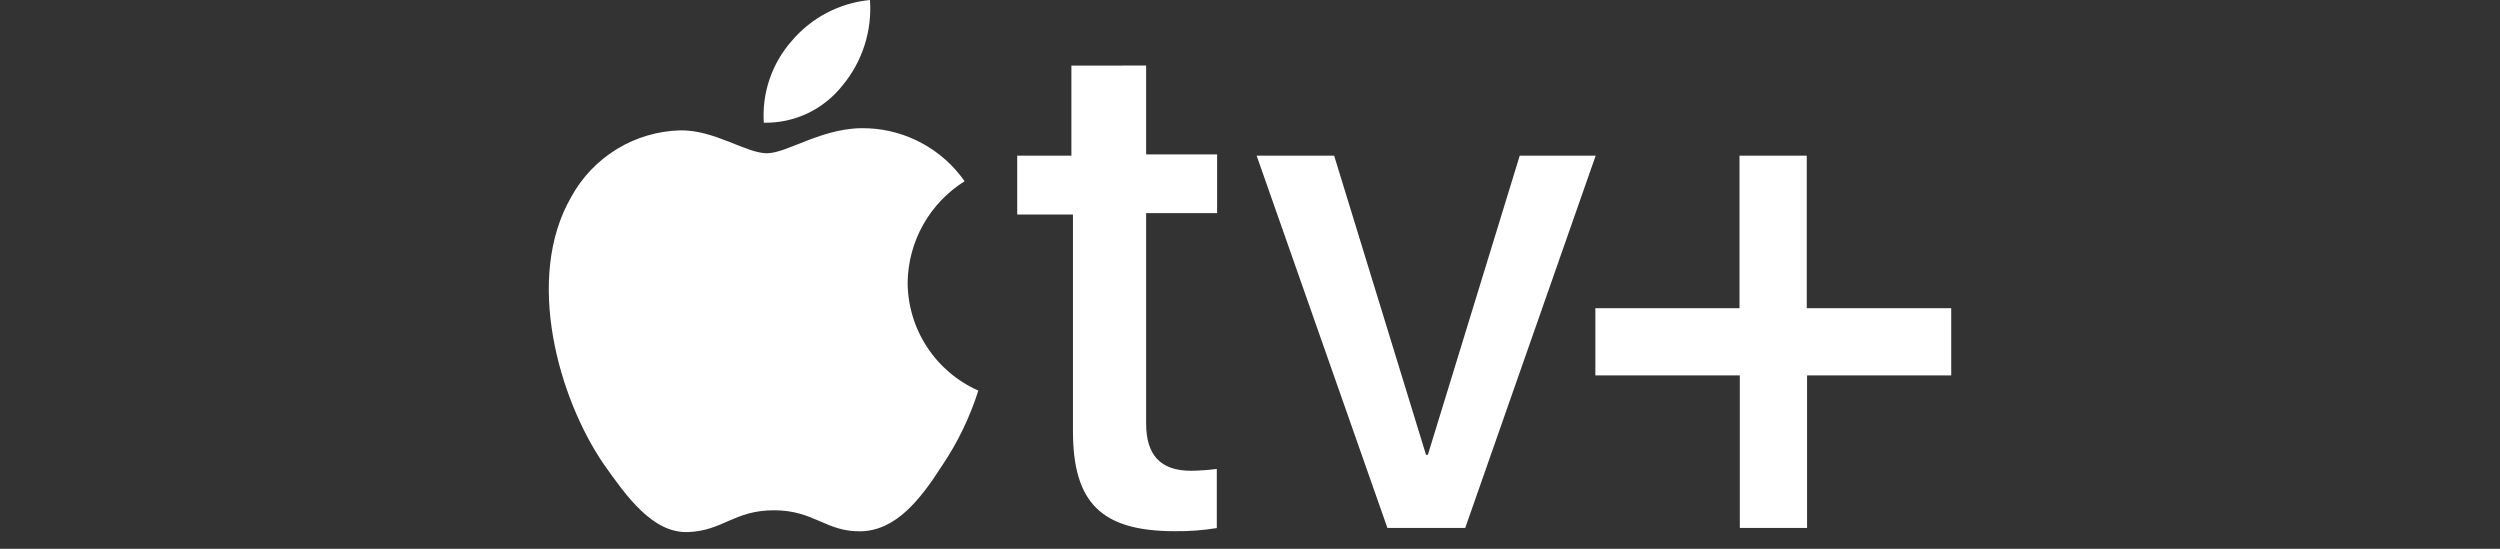 <?xml version="1.0" encoding="UTF-8"?>
<svg xmlns="http://www.w3.org/2000/svg" width="82" height="18" viewBox="0 0 82 18" fill="none">
  <rect x="0" y="0" width="82" height="18" fill="#333333" stroke="none"/>
  <path d="M27.636 2.8C28.286 2.018 28.608 1.014 28.535 0C27.539 0.096 26.619 0.576 25.972 1.339C25.649 1.704 25.402 2.129 25.244 2.59C25.086 3.051 25.021 3.539 25.053 4.025C25.549 4.035 26.04 3.93 26.489 3.717C26.937 3.504 27.33 3.19 27.636 2.8ZM28.474 4.21C27.044 4.128 25.839 5.027 25.155 5.027C24.471 5.027 23.429 4.255 22.306 4.276C21.57 4.296 20.853 4.51 20.226 4.894C19.599 5.279 19.083 5.822 18.732 6.468C17.2 9.123 18.323 13.078 19.814 15.24C20.539 16.267 21.407 17.492 22.561 17.452C23.715 17.412 24.072 16.737 25.39 16.737C26.707 16.737 27.095 17.452 28.239 17.426C29.382 17.401 30.179 16.397 30.894 15.282C31.409 14.52 31.812 13.688 32.089 12.811C31.402 12.507 30.818 12.011 30.406 11.382C29.995 10.754 29.774 10.02 29.77 9.269C29.779 8.603 29.954 7.949 30.281 7.368C30.607 6.788 31.074 6.298 31.639 5.944C31.28 5.431 30.808 5.008 30.259 4.707C29.71 4.406 29.099 4.235 28.474 4.208M37.593 2.15V5.065H39.921V6.99H37.593V13.888C37.593 14.917 38.052 15.442 39.073 15.442C39.353 15.437 39.633 15.417 39.911 15.381V17.321C39.455 17.395 38.994 17.429 38.532 17.423C36.122 17.423 35.193 16.487 35.193 14.139V7.036H33.365V5.106H35.142V2.152L37.593 2.15ZM48.059 17.317H45.507L41.218 5.106H43.76L46.773 14.917H46.834L49.847 5.106H52.338L48.059 17.317ZM59.272 17.317H57.066V12.313H52.328V10.11H57.056V5.106H59.262V10.11H64V12.313H59.272V17.317Z" fill="white"></path>
</svg>
